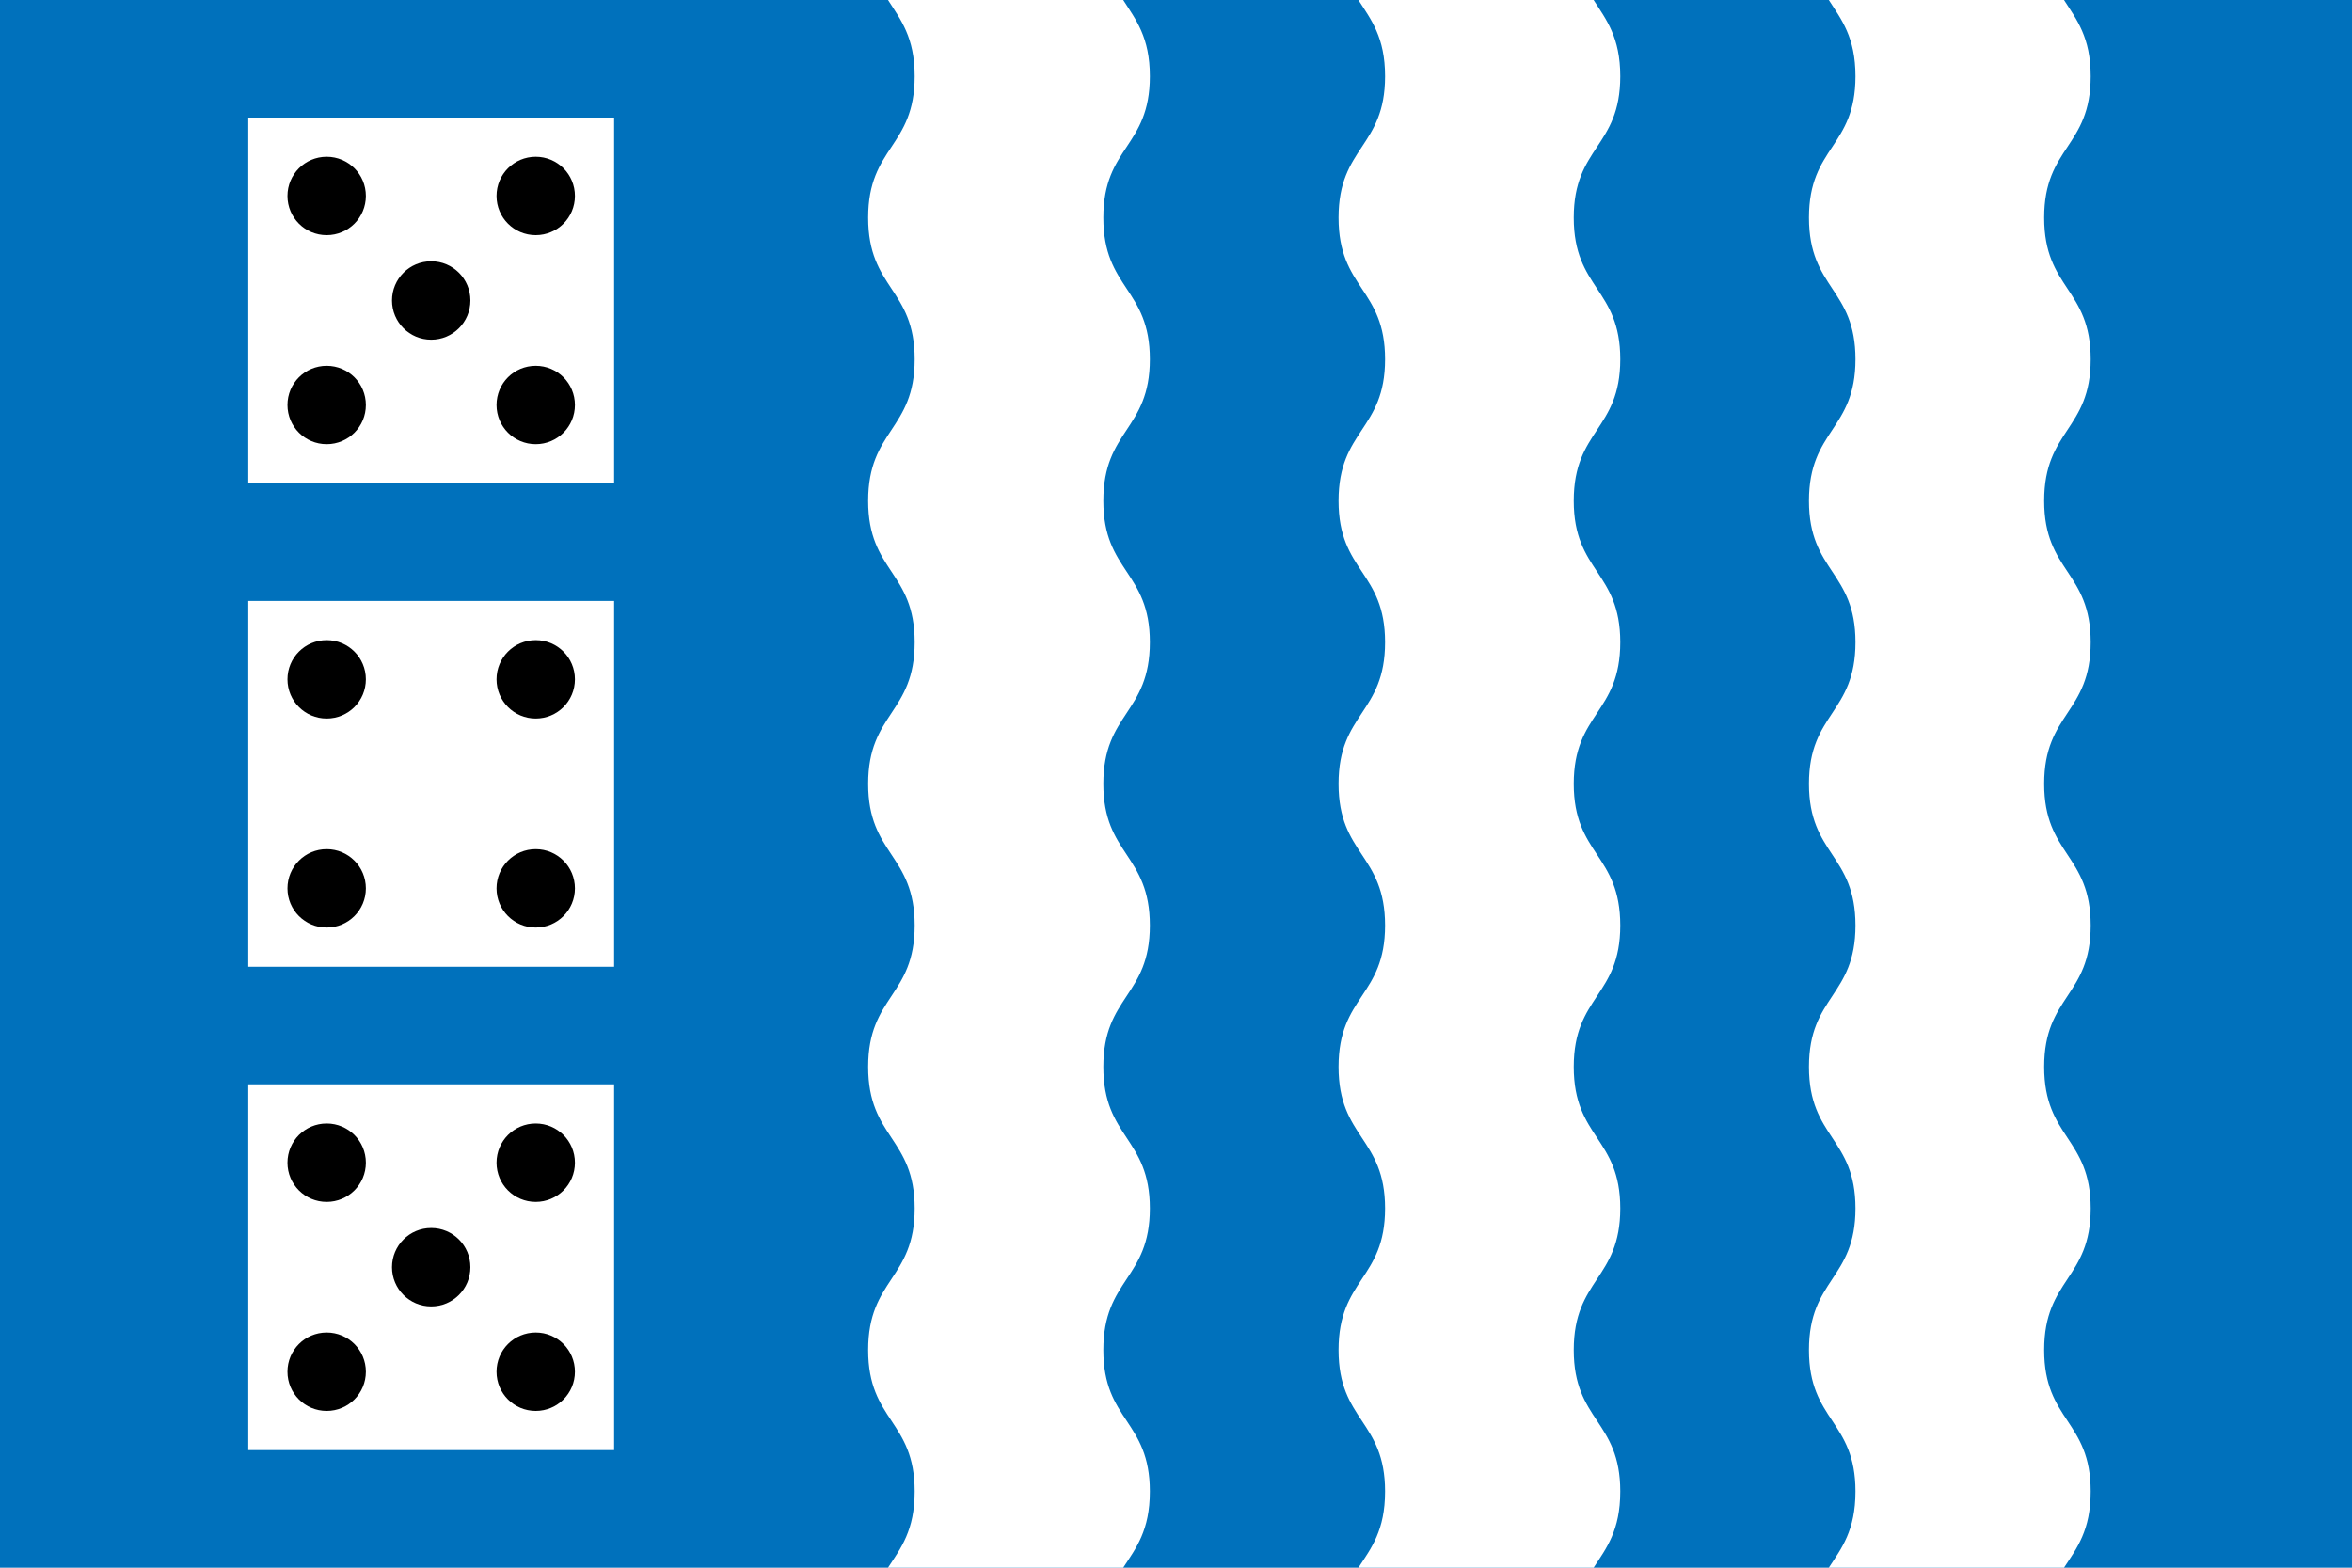 <svg version="1.2" xmlns="http://www.w3.org/2000/svg" viewBox="0 0 900 600" width="900" height="600">
	<title>Bóveda</title>
	<style>
		.s0 { fill: #0071bc } 
		.s1 { fill: #ffffff } 
		.s2 { fill: #000000 } 
	</style>
	<path id="Forma 1" class="s0" d="m0 0h900v600h-900z"/>
	<g id="dados">
		<path id="dado" class="s1" d="m95 45h140v140h-140z"/>
		<path id="dado2" class="s1" d="m95 230h140v140h-140z"/>
		<path id="dado3" class="s1" d="m95 415h140v140h-140z"/>
		<g id="puntos 1">
			<path id="punto" class="s2" d="m125 90c-8.3 0-15-6.7-15-15 0-8.3 6.7-15 15-15 8.3 0 15 6.7 15 15 0 8.3-6.7 15-15 15z"/>
			<path id="punto" class="s2" d="m125 170c-8.3 0-15-6.7-15-15 0-8.3 6.7-15 15-15 8.3 0 15 6.7 15 15 0 8.3-6.7 15-15 15z"/>
			<path id="punto" class="s2" d="m205 90c-8.3 0-15-6.7-15-15 0-8.3 6.7-15 15-15 8.3 0 15 6.7 15 15 0 8.3-6.7 15-15 15z"/>
			<path id="punto" class="s2" d="m205 170c-8.3 0-15-6.7-15-15 0-8.3 6.7-15 15-15 8.3 0 15 6.7 15 15 0 8.3-6.7 15-15 15z"/>
			<path id="punto" class="s2" d="m165 130c-8.3 0-15-6.7-15-15 0-8.3 6.7-15 15-15 8.3 0 15 6.7 15 15 0 8.3-6.7 15-15 15z"/>
		</g>
		<g id="puntos 2">
			<path id="punto" class="s2" d="m125 275c-8.3 0-15-6.7-15-15 0-8.3 6.7-15 15-15 8.3 0 15 6.7 15 15 0 8.3-6.7 15-15 15z"/>
			<path id="punto" class="s2" d="m125 355c-8.3 0-15-6.7-15-15 0-8.3 6.7-15 15-15 8.3 0 15 6.7 15 15 0 8.3-6.7 15-15 15z"/>
			<path id="punto" class="s2" d="m205 275c-8.3 0-15-6.7-15-15 0-8.3 6.7-15 15-15 8.3 0 15 6.7 15 15 0 8.3-6.7 15-15 15z"/>
			<path id="punto" class="s2" d="m205 355c-8.3 0-15-6.7-15-15 0-8.3 6.7-15 15-15 8.3 0 15 6.7 15 15 0 8.3-6.7 15-15 15z"/>
		</g>
		<g id="puntos 3">
			<path id="punto" class="s2" d="m125 460c-8.3 0-15-6.7-15-15 0-8.3 6.7-15 15-15 8.3 0 15 6.7 15 15 0 8.3-6.7 15-15 15z"/>
			<path id="punto" class="s2" d="m125 540c-8.3 0-15-6.7-15-15 0-8.3 6.7-15 15-15 8.3 0 15 6.7 15 15 0 8.3-6.7 15-15 15z"/>
			<path id="punto" class="s2" d="m205 460c-8.3 0-15-6.7-15-15 0-8.3 6.7-15 15-15 8.3 0 15 6.7 15 15 0 8.3-6.7 15-15 15z"/>
			<path id="punto" class="s2" d="m205 540c-8.3 0-15-6.7-15-15 0-8.3 6.7-15 15-15 8.3 0 15 6.7 15 15 0 8.3-6.7 15-15 15z"/>
			<path id="punto" class="s2" d="m165 500c-8.3 0-15-6.7-15-15 0-8.3 6.7-15 15-15 8.3 0 15 6.7 15 15 0 8.3-6.7 15-15 15z"/>
		</g>
	</g>
	<g id="ondas">
		<path id="onda3" class="s1" d="m800 29.2c0 27.2-17.8 26.9-17.8 54.1 0 27.3 17.8 27 17.8 54.2 0 27.2-17.8 26.9-17.8 54.2 0 27.2 17.8 26.9 17.8 54.1 0 27.3-17.8 27-17.8 54.2 0 27.2 17.8 26.9 17.8 54.2 0 27.2-17.8 26.9-17.8 54.1 0 27.3 17.8 27 17.8 54.2 0 27.2-17.8 26.9-17.8 54.2 0 27.2 17.8 26.9 17.8 54.1 0 15-5.3 21.7-10.2 29.2h-90c4.9-7.5 10.2-14.2 10.2-29.2 0-27.2-17.8-26.9-17.8-54.1 0-27.3 17.8-27 17.8-54.2 0-27.2-17.8-26.9-17.8-54.2 0-27.2 17.8-26.9 17.8-54.1 0-27.3-17.8-27-17.8-54.2 0-27.2 17.8-26.9 17.8-54.2 0-27.2-17.8-26.9-17.8-54.1 0-27.3 17.8-27 17.8-54.2 0-27.2-17.8-26.9-17.8-54.2 0-27.2 17.8-26.9 17.8-54.1 0-15-5.4-21.7-10.2-29.2h90c4.8 7.5 10.2 14.2 10.2 29.2z"/>
		<path id="onda2" class="s1" d="m620 29.2c0 27.2-17.8 26.9-17.8 54.1 0 27.3 17.8 27 17.8 54.2 0 27.2-17.8 26.9-17.8 54.2 0 27.2 17.8 26.9 17.8 54.1 0 27.3-17.8 27-17.8 54.2 0 27.2 17.8 26.9 17.8 54.2 0 27.2-17.8 26.9-17.8 54.1 0 27.3 17.8 27 17.8 54.2 0 27.2-17.8 26.9-17.8 54.2 0 27.2 17.8 26.9 17.8 54.1 0 15-5.3 21.7-10.2 29.2h-90c4.9-7.5 10.2-14.2 10.2-29.2 0-27.2-17.8-26.9-17.8-54.1 0-27.3 17.8-27 17.8-54.2 0-27.2-17.8-26.9-17.8-54.2 0-27.2 17.8-26.9 17.8-54.1 0-27.3-17.8-27-17.8-54.2 0-27.2 17.8-26.9 17.8-54.2 0-27.2-17.8-26.9-17.8-54.1 0-27.3 17.8-27 17.8-54.2 0-27.2-17.8-26.9-17.8-54.2 0-27.2 17.8-26.9 17.8-54.1 0-15-5.4-21.7-10.2-29.2h90c4.8 7.5 10.2 14.2 10.2 29.2z"/>
		<path id="onda1" class="s1" d="m440 29.2c0 27.2-17.8 26.9-17.8 54.1 0 27.3 17.8 27 17.8 54.2 0 27.2-17.8 26.9-17.8 54.2 0 27.2 17.8 26.9 17.8 54.1 0 27.3-17.8 27-17.8 54.2 0 27.2 17.8 26.9 17.8 54.2 0 27.2-17.8 26.9-17.8 54.1 0 27.3 17.8 27 17.8 54.2 0 27.2-17.8 26.9-17.8 54.2 0 27.2 17.8 26.9 17.8 54.1 0 15-5.3 21.7-10.2 29.2h-90c4.9-7.5 10.2-14.2 10.2-29.2 0-27.2-17.8-26.9-17.8-54.1 0-27.3 17.8-27 17.8-54.2 0-27.2-17.8-26.9-17.8-54.2 0-27.2 17.8-26.9 17.8-54.1 0-27.3-17.8-27-17.8-54.2 0-27.2 17.8-26.9 17.8-54.2 0-27.2-17.8-26.9-17.8-54.1 0-27.3 17.8-27 17.8-54.2 0-27.2-17.8-26.9-17.8-54.2 0-27.2 17.8-26.9 17.8-54.1 0-15-5.4-21.7-10.2-29.2h90c4.8 7.5 10.2 14.2 10.2 29.2z"/>
	</g>
</svg>